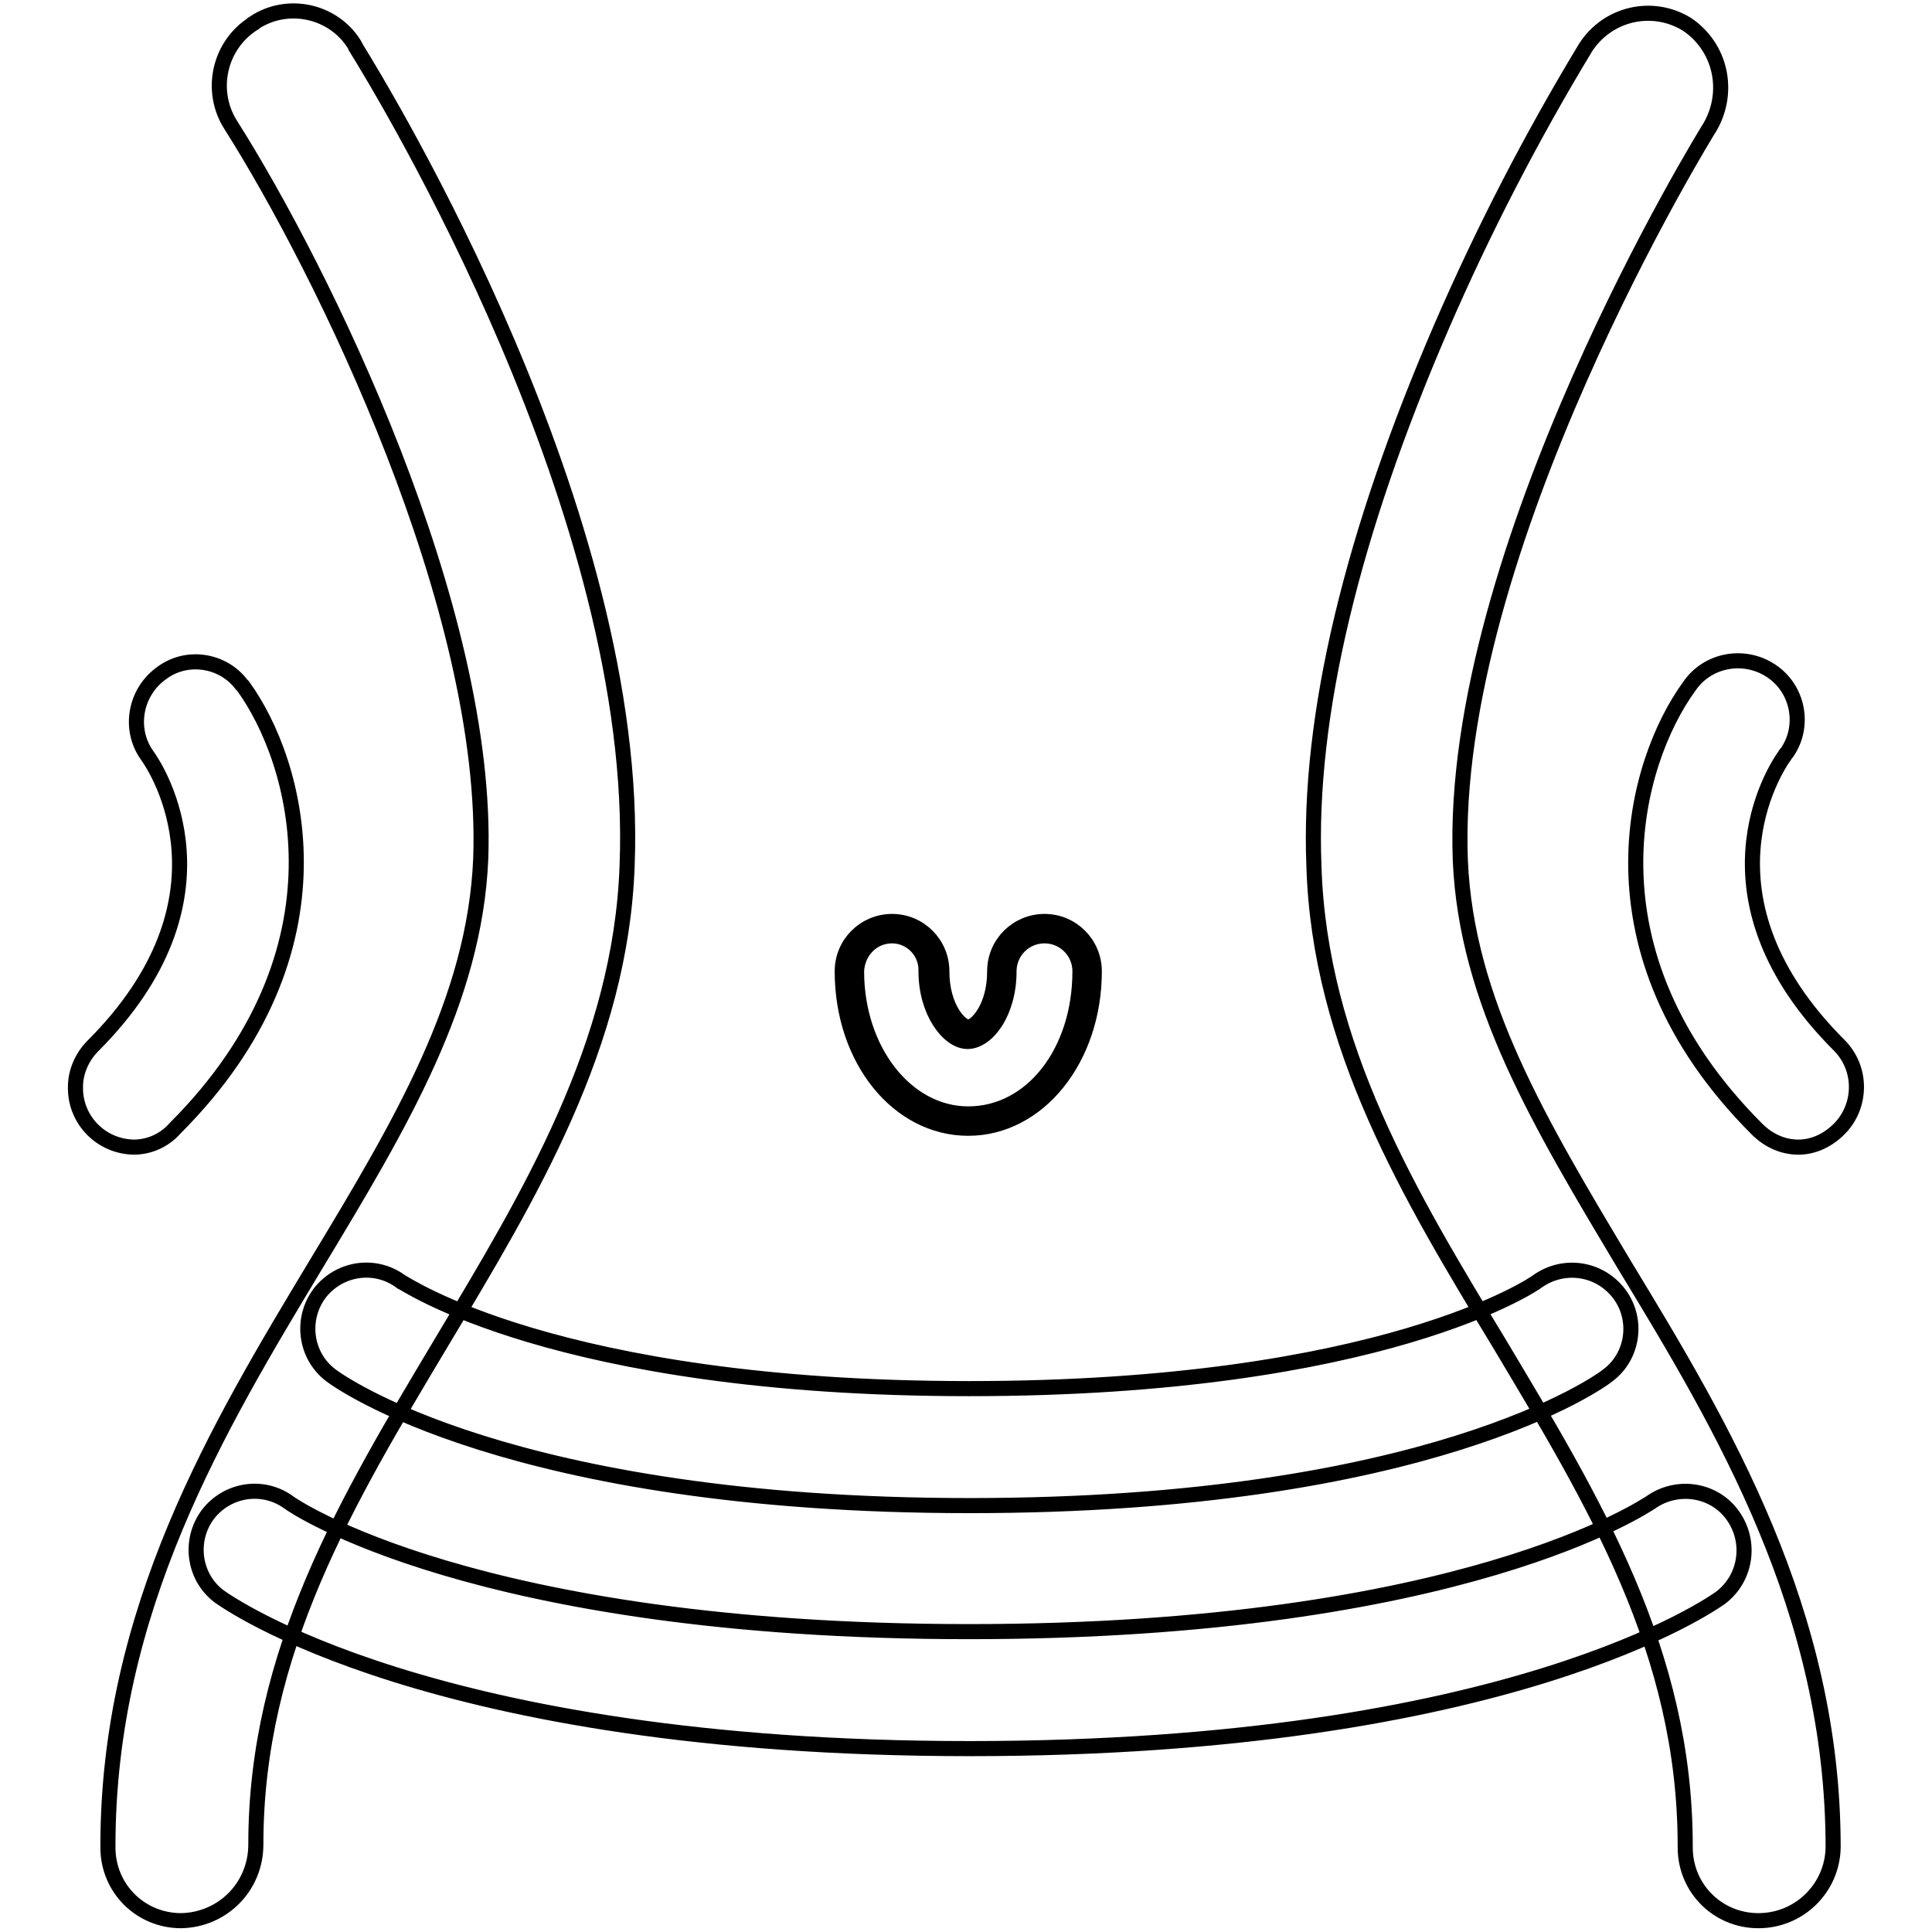 <?xml version="1.0" encoding="utf-8"?>
<!-- Svg Vector Icons : http://www.onlinewebfonts.com/icon -->
<!DOCTYPE svg PUBLIC "-//W3C//DTD SVG 1.1//EN" "http://www.w3.org/Graphics/SVG/1.1/DTD/svg11.dtd">
<svg version="1.1" xmlns="http://www.w3.org/2000/svg" xmlns:xlink="http://www.w3.org/1999/xlink" x="0px" y="0px" viewBox="0 0 256 256" enable-background="new 0 0 256 256" xml:space="preserve">
<g> <path stroke-width="2" fill-opacity="0" stroke="#000000"  d="M128.3,148.5c-9,0-15.8-8.8-15.8-19.9c0-3.1,2.5-5.6,5.6-5.6c3.1,0,5.6,2.5,5.6,5.6c0,0,0,0,0,0 c0,5.1,2.7,8.4,4.5,8.4c1.8,0,4.5-3.3,4.5-8.4c0-3.1,2.5-5.6,5.6-5.6c3.1,0,5.6,2.5,5.6,5.6C144.1,139.9,137.1,148.5,128.3,148.5z  M128.3,149.5c-9.3,0-16.7-9.1-16.7-20.8c0-3.7,3-6.6,6.6-6.6c3.7,0,6.6,3,6.6,6.6c0,0,0,0,0,0c0,4.9,2.5,7.4,3.5,7.4 c1,0,3.5-2.5,3.5-7.4c0-3.7,3-6.6,6.6-6.6c3.7,0,6.6,3,6.6,6.6C145,140.3,137.6,149.5,128.3,149.5z M118.2,124 c-2.6,0-4.6,2.1-4.7,4.7c0,10.5,6.6,18.9,14.8,18.9c8.4,0,14.8-8.2,14.8-18.9c0-2.6-2.1-4.7-4.7-4.7c-2.6,0-4.7,2.1-4.7,4.7 c0,0,0,0,0,0c0,5.5-2.9,9.3-5.5,9.3c-2.5,0-5.5-3.9-5.5-9.3C122.8,126.1,120.7,124,118.2,124L118.2,124z M24,254.5 c-5.4,0-9.7-4.3-9.7-9.7c0-0.1,0-0.1,0-0.2c0-31.3,14.6-55.5,27.6-77.1c11.3-18.7,21-35,21.8-53.7c1.2-33.1-21-78.1-33.1-97.2 C27.7,12.1,29,6,33.6,3.1c0,0,0.1,0,0.1-0.1c4.4-2.9,10.4-1.6,13.2,2.8C47,6,47.1,6.1,47.1,6.2c3.9,6.3,37.8,62,36,108.4 c-0.8,23.8-13,43.9-24.5,63.1c-12.6,21.1-24.7,41.1-24.7,66.7C33.9,250,29.5,254.4,24,254.5z M233,254.5c-5.4,0-9.7-4.3-9.7-9.7 c0-0.1,0-0.1,0-0.2c0-25.8-12.1-45.6-24.7-66.7c-11.7-19.3-23.8-39.3-24.5-63.2c-0.8-19.9,5.1-44.1,16.9-71.4 c5.5-12.7,11.9-25.1,19.1-37c2.9-4.5,8.8-5.9,13.4-3.1c4.5,3,5.8,8.9,3.1,13.6c-0.4,0.6-34.7,56.1-33.1,97.2 c0.8,18.7,10.5,34.8,21.8,53.7c13,21.4,27.6,45.8,27.6,77.1C242.8,250.2,238.4,254.5,233,254.5L233,254.5z M128.5,199.5 c-60.9,0-83.7-16.5-84.7-17.3c-3.4-2.6-4-7.5-1.4-10.9c2.6-3.3,7.3-4,10.7-1.5c0.2,0,20.4,14.2,75.3,14.2c54.9,0,75.1-14,75.3-14.2 c3.5-2.5,8.3-1.8,10.9,1.7c2.5,3.4,1.8,8.2-1.5,10.7C212.2,183,189.4,199.5,128.5,199.5L128.5,199.5z M128.5,231.7 c-71.6,0-98.5-19.5-99.5-20.2c-3.4-2.6-4-7.5-1.4-10.9c2.6-3.3,7.3-4,10.7-1.5c0.2,0.2,24.5,17.1,90.1,17.1 c65.6,0,89.9-16.9,90.3-17.1c3.5-2.5,8.4-1.8,10.9,1.7c0,0,0,0,0,0c2.5,3.5,1.8,8.3-1.6,10.9C227,212.4,200.1,231.7,128.5,231.7 L128.5,231.7z M17.7,152c-4.4-0.1-7.8-3.7-7.7-8c0-2,0.9-4,2.3-5.4c19.5-19.5,8.6-36.6,7.2-38.5c-2.5-3.5-1.6-8.4,1.9-10.9 c3.3-2.5,8.1-1.8,10.6,1.5c0.1,0.1,0.1,0.1,0.2,0.2c7.2,9.9,14.6,35-9,58.6C21.8,151.1,19.8,152,17.7,152z M238.3,152 c-2.1,0-4-0.9-5.5-2.4c-23.6-23.6-16.2-48.7-9-58.6c2.4-3.6,7.3-4.5,10.9-2.1c3.6,2.4,4.5,7.3,2.1,10.8c-0.1,0.1-0.2,0.2-0.3,0.4 c-1.4,1.9-12.3,18.9,7.2,38.4c3.1,3.1,3,8.1,0,11.1C242.2,151.1,240.3,152,238.3,152L238.3,152z"/></g>
</svg>